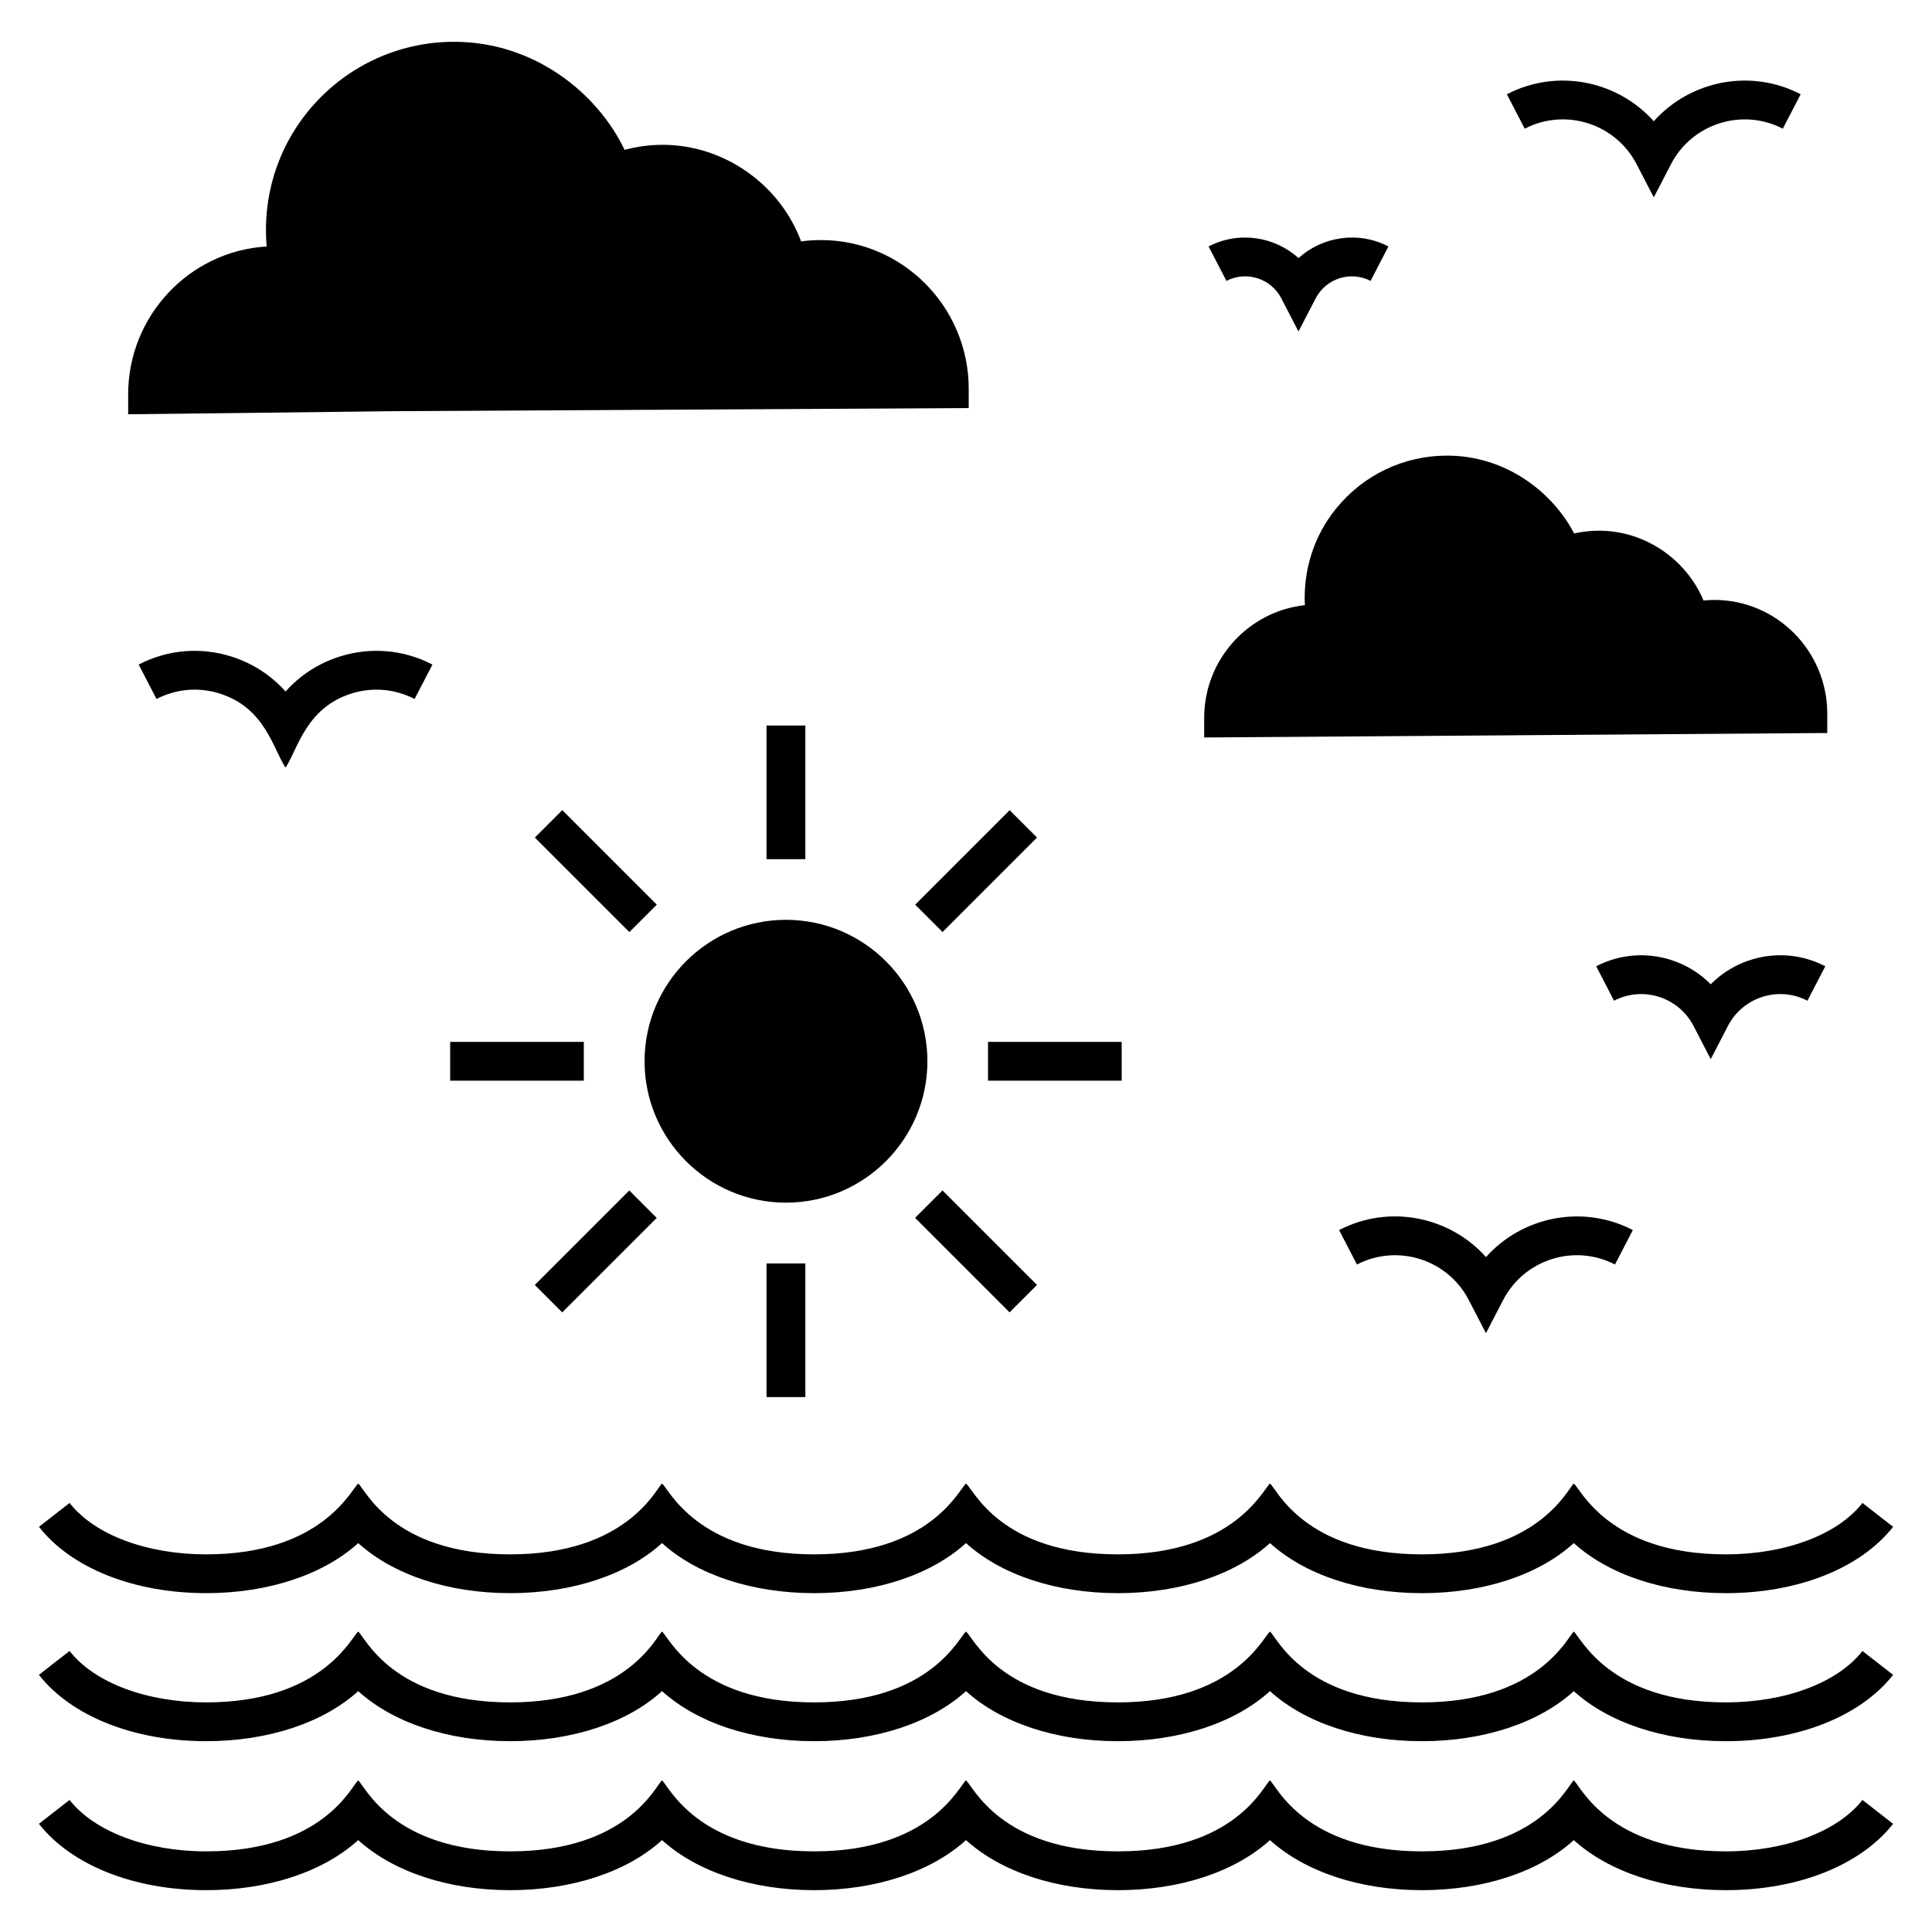 <?xml version="1.0" encoding="UTF-8"?>
<!-- Uploaded to: SVG Repo, www.svgrepo.com, Generator: SVG Repo Mixer Tools -->
<svg fill="#000000" width="800px" height="800px" version="1.1" viewBox="144 144 512 512" xmlns="http://www.w3.org/2000/svg">
 <g>
  <path d="m347.14 336.27h10.281v35.418h-10.281z"/>
  <path d="m293.01 358.7 25.043 25.043-7.269 7.269-25.043-25.043z"/>
  <path d="m263.3 420.11h35.418v10.281h-35.418z"/>
  <path d="m310.77 459.49 7.269 7.269-25.043 25.043-7.269-7.269z"/>
  <path d="m347.14 478.82h10.281v35.418h-10.281z"/>
  <path d="m393.77 459.48 25.043 25.043-7.269 7.269-25.043-25.043z"/>
  <path d="m405.84 420.11h35.418v10.281h-35.418z"/>
  <path d="m418.82 365.96-25.035 25.035-7.25-7.25 25.035-25.035z"/>
  <path d="m628.25 333.17c0-16.656-13.418-30.176-29.922-30.176-0.977 0-1.953 0.051-2.879 0.152-4.574-10.949-15.527-18.508-27.711-18.508-2.211 0-4.422 0.258-6.582 0.719-5.656-10.848-17.992-20.613-33.672-20.613-11.465 0-22.156 5.09-29.406 14.035-5.859 7.199-8.738 16.297-8.277 25.602-14.961 1.594-26.68 14.395-26.68 29.867v5.191l165.12-1.184z"/>
  <path d="m389.77 425.24c0-20.668-16.812-37.477-37.477-37.477-20.668 0-37.477 16.812-37.477 37.477 0 20.668 16.812 37.477 37.477 37.477 20.664 0 37.477-16.812 37.477-37.477z"/>
  <path d="m400.72 252.14v-5.09c0-21.746-17.582-39.43-39.176-39.43-1.746 0-3.496 0.102-5.242 0.359-5.606-15.062-20.359-25.602-36.707-25.602-3.445 0-6.785 0.461-10.078 1.336-7.094-14.91-23.801-28.637-45.188-28.637-15.113 0-29.25 6.785-38.812 18.559-8.121 10.023-11.977 22.773-10.848 35.68-20.461 1.234-36.707 18.352-36.707 39.227v5.242l70.895-0.82z"/>
  <path d="m601.37 634.63c-31.09 0-38.59-17.5-40.305-18.816-1.602 1.227-9.062 18.816-40.254 18.816-31.152 0-38.617-17.559-40.254-18.816-1.715 1.316-9.117 18.816-40.305 18.816-31.09 0-38.453-17.434-40.254-18.816-1.707 1.309-9.328 18.816-40.254 18.816-31.09 0-38.59-17.5-40.305-18.816-1.602 1.227-9.062 18.816-40.254 18.816-31.152 0-38.617-17.559-40.254-18.816-1.715 1.316-9.117 18.816-40.305 18.816-15.73 0-29.609-5.242-36.191-13.625l-8.121 6.324c8.637 11 25.242 17.582 44.316 17.582 16.504 0 31.051-4.883 40.305-13.262 9.254 8.379 23.801 13.262 40.254 13.262 16.449 0 31.051-4.883 40.254-13.262 9.254 8.379 23.855 13.262 40.305 13.262 16.449 0 31-4.883 40.254-13.262 9.254 8.379 23.801 13.262 40.254 13.262 16.504 0 31.051-4.883 40.305-13.262 9.254 8.379 23.801 13.262 40.254 13.262 16.449 0 31.051-4.883 40.254-13.262 9.254 8.379 23.855 13.262 40.305 13.262 19.074 0 35.68-6.582 44.316-17.582l-8.121-6.324c-6.586 8.383-20.469 13.625-36.199 13.625z"/>
  <path d="m601.37 595.15c-30.965 0-38.504-17.387-40.305-18.766-1.504 1.152-9.188 18.766-40.254 18.766-31.152 0-38.488-17.414-40.254-18.766-1.762 1.348-9.441 18.766-40.305 18.766-31.09 0-38.234-17.219-40.254-18.766-1.82 1.395-9.328 18.766-40.254 18.766-30.965 0-38.504-17.387-40.305-18.766-1.504 1.152-9.188 18.766-40.254 18.766-31.152 0-38.488-17.414-40.254-18.766-1.762 1.348-9.441 18.766-40.305 18.766-15.73 0-29.609-5.191-36.191-13.625l-8.121 6.324c8.637 11 25.242 17.582 44.316 17.582 16.449 0 31.051-4.883 40.305-13.262 9.254 8.379 23.801 13.262 40.254 13.262 16.449 0 31.051-4.883 40.254-13.262 4.625 4.164 10.59 7.504 17.426 9.77 6.891 2.262 14.652 3.496 22.879 3.496 16.449 0 31-4.883 40.254-13.262 9.254 8.379 23.801 13.262 40.254 13.262 16.449 0 31.051-4.883 40.305-13.262 9.254 8.379 23.801 13.262 40.254 13.262 16.449 0 31.051-4.883 40.254-13.262 9.254 8.379 23.855 13.262 40.305 13.262 19.074 0 35.68-6.582 44.316-17.582l-8.121-6.324c-6.586 8.43-20.469 13.621-36.199 13.621z"/>
  <path d="m198.63 566.2c16.449 0 31.051-4.883 40.305-13.262 9.254 8.379 23.801 13.262 40.254 13.262 16.449 0 31.051-4.883 40.254-13.262 4.625 4.215 10.59 7.504 17.426 9.77 6.891 2.262 14.652 3.496 22.879 3.496 16.449 0 31-4.883 40.254-13.262 9.254 8.379 23.801 13.262 40.254 13.262 16.449 0 31.051-4.883 40.305-13.262 9.254 8.379 23.801 13.262 40.254 13.262 16.449 0 31.051-4.883 40.254-13.262 9.254 8.379 23.855 13.262 40.305 13.262 19.074 0 35.68-6.582 44.316-17.582l-8.121-6.324c-6.582 8.43-20.461 13.625-36.191 13.625-30.965 0-38.504-17.387-40.305-18.766-1.504 1.152-9.188 18.766-40.254 18.766-31.152 0-38.488-17.414-40.254-18.766-1.762 1.348-9.441 18.766-40.305 18.766-31.09 0-38.234-17.219-40.254-18.766-1.82 1.395-9.328 18.766-40.254 18.766-30.965 0-38.504-17.387-40.305-18.766-1.504 1.152-9.188 18.766-40.254 18.766-31.152 0-38.488-17.414-40.254-18.766-1.762 1.348-9.441 18.766-40.305 18.766-15.73 0-29.609-5.191-36.191-13.625l-8.121 6.324c8.629 11 25.234 17.578 44.309 17.578z"/>
  <path d="m234 318c-5.609 1.777-10.512 4.977-14.324 9.258-3.809-4.281-8.715-7.481-14.324-9.258-8.215-2.602-16.953-1.852-24.605 2.113l4.734 9.129c5.211-2.699 11.156-3.215 16.762-1.441 12.039 3.816 14.102 14.613 17.43 19.641 3.227-4.871 5.348-15.805 17.434-19.641 5.602-1.766 11.551-1.258 16.762 1.441l4.734-9.129c-7.656-3.965-16.391-4.719-24.602-2.113z"/>
  <path d="m483.55 223.05 4.562 8.797 4.566-8.797c2.738-5.273 9.262-7.336 14.535-4.609l4.731-9.129c-8.012-4.156-17.492-2.641-23.828 3.082-6.332-5.723-15.816-7.238-23.828-3.082l4.731 9.129c5.277-2.734 11.793-0.668 14.531 4.609z"/>
  <path d="m577.71 187.5 4.562 8.801 4.562-8.801c5.582-10.762 18.883-14.969 29.629-9.395l4.734-9.129c-13.348-6.922-29.352-3.578-38.93 7.16-9.582-10.734-25.574-14.086-38.93-7.16l4.734 9.129c10.754-5.582 24.051-1.371 29.637 9.395z"/>
  <path d="m537.8 477.14c-9.578-10.734-25.578-14.086-38.93-7.16l4.734 9.129c10.758-5.574 24.055-1.359 29.629 9.395l4.562 8.801 4.562-8.801c5.586-10.758 18.883-14.973 29.629-9.395l4.734-9.129c-13.34-6.914-29.34-3.566-38.922 7.16z"/>
  <path d="m592.8 415.88 4.562 8.805 4.562-8.805c3.973-7.66 13.402-10.66 21.062-6.68l4.734-9.129c-10.484-5.441-22.742-2.945-30.359 4.777-7.66-7.766-19.906-10.184-30.355-4.777l4.734 9.129c7.648-3.977 17.082-0.984 21.059 6.68z"/>
 </g>
</svg>